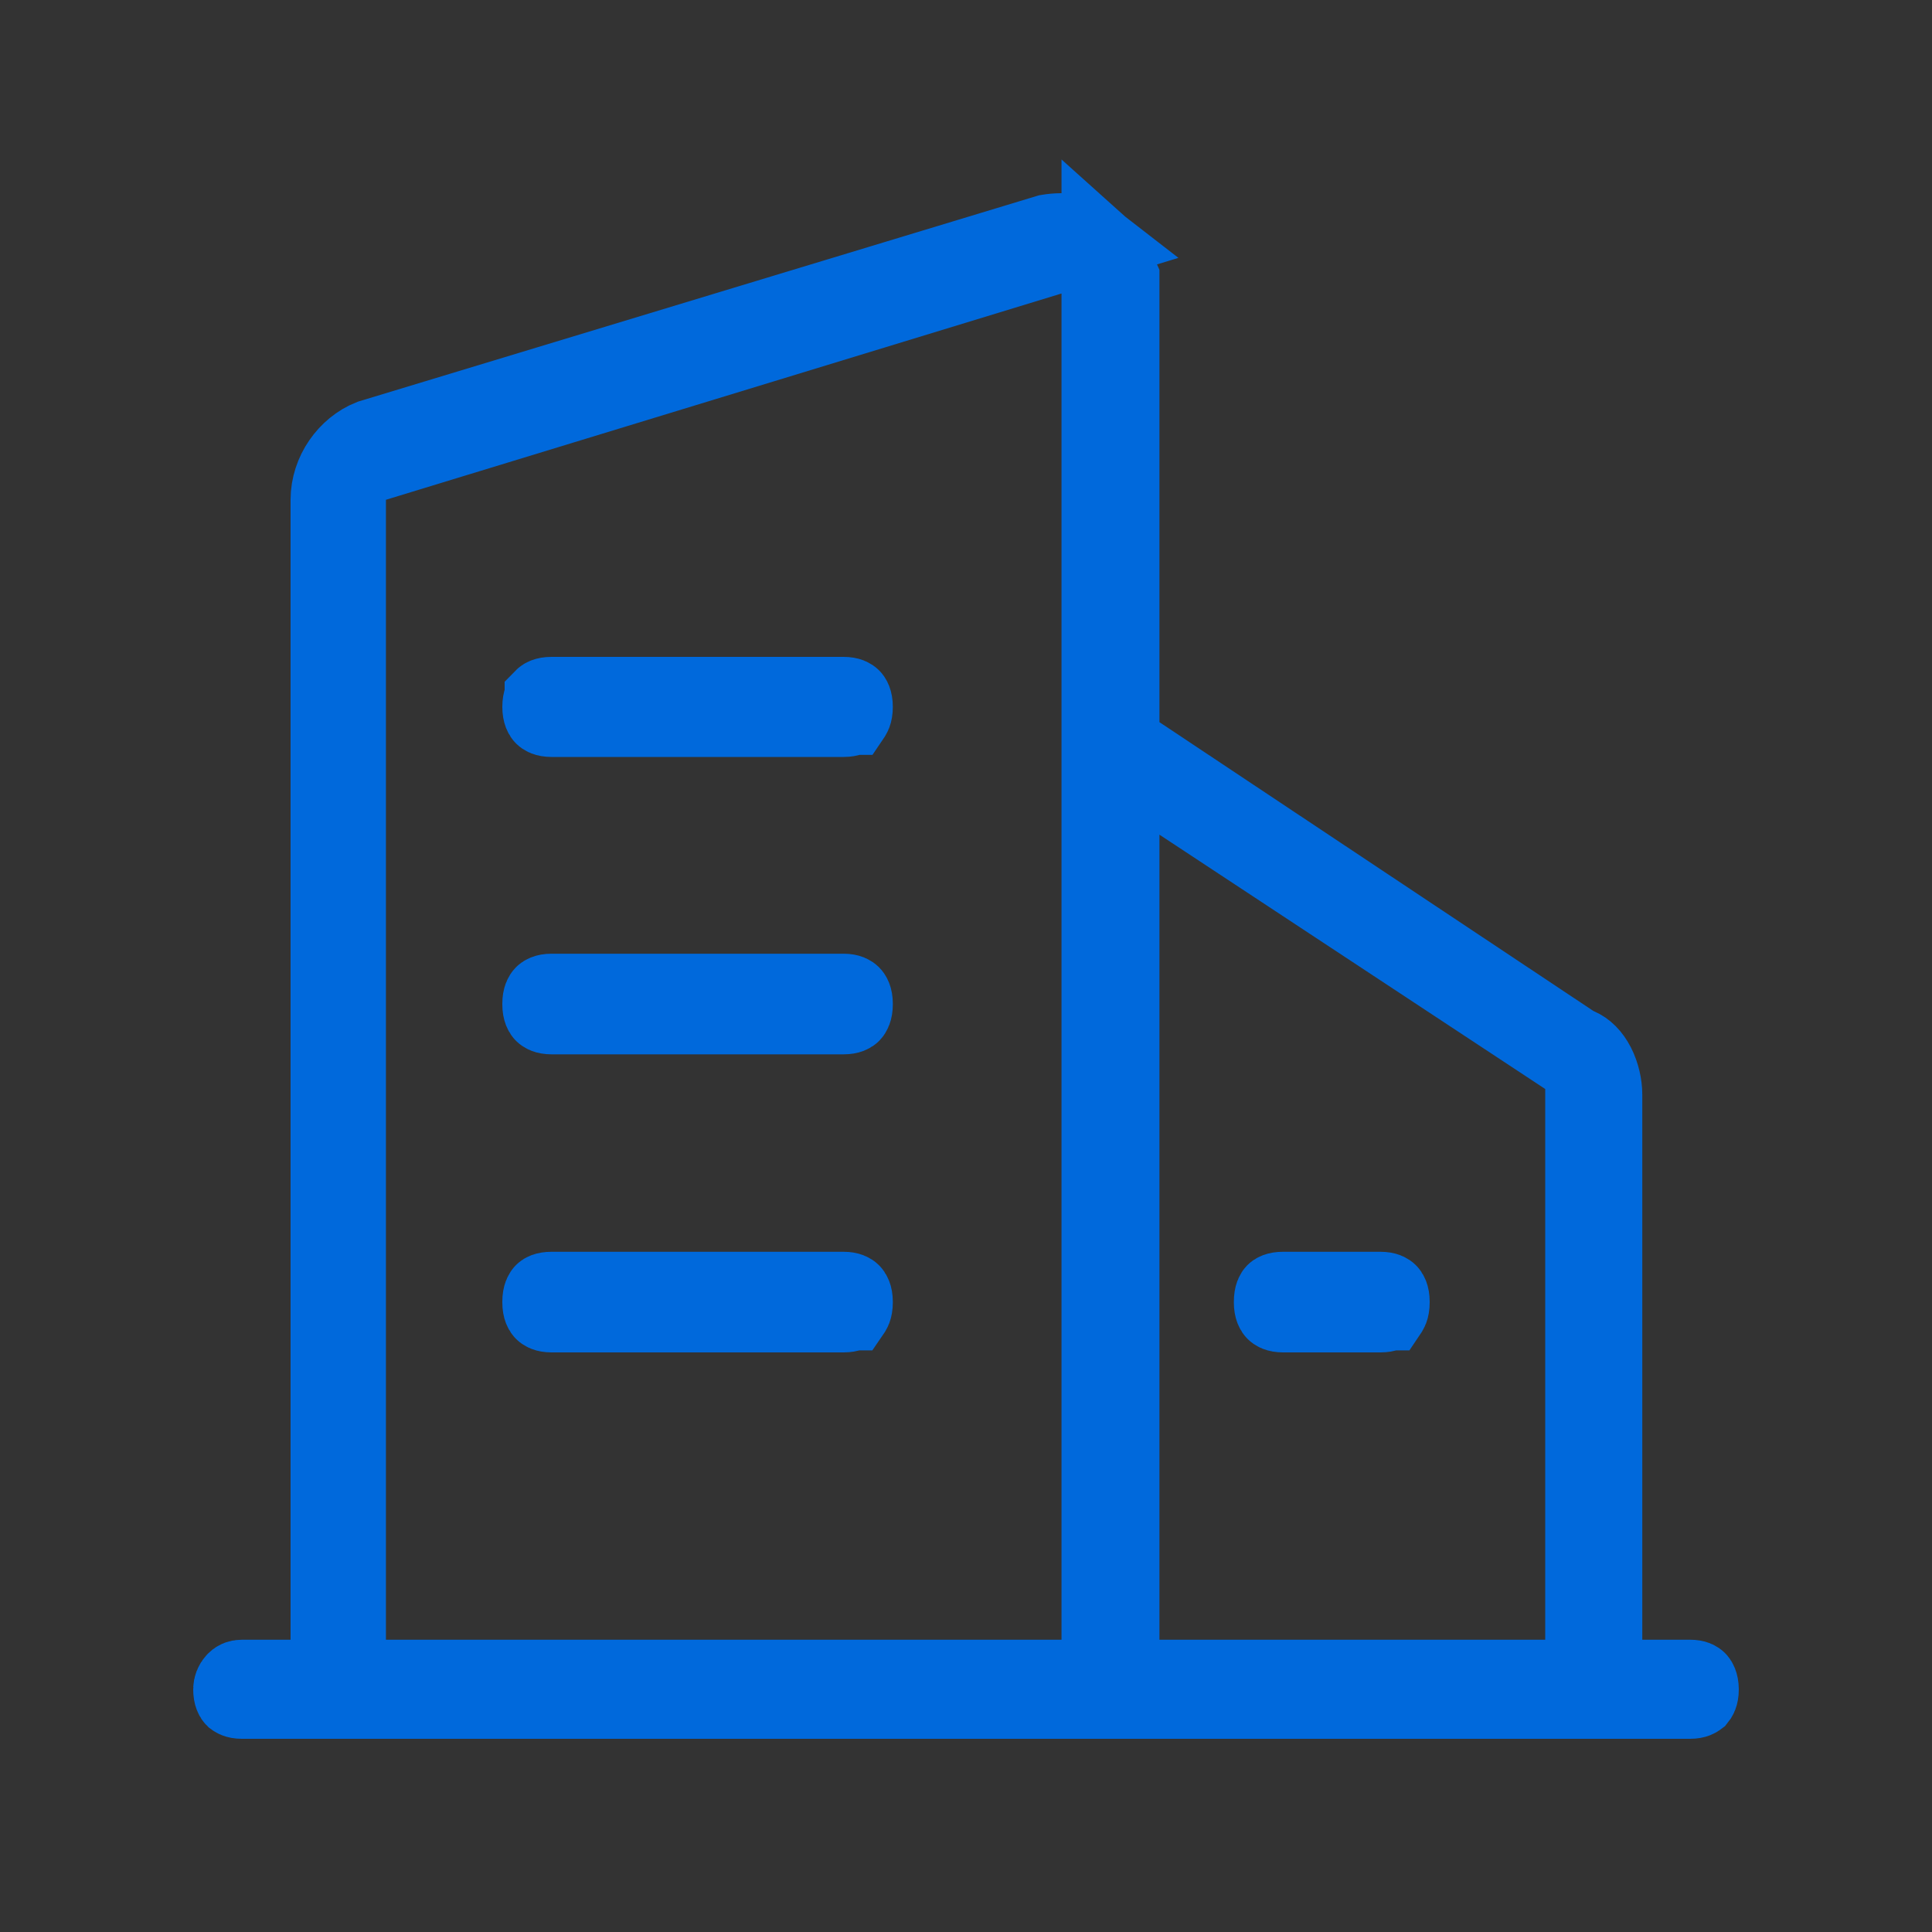 <svg width="25" height="25" viewBox="0 0 25 25" fill="none" xmlns="http://www.w3.org/2000/svg">
<rect x="0" y="0" width="25" height="25" fill="#333333" stroke="none"/>
<path d="M20.751 21.218V21.718H21.251H21.87C21.941 21.718 21.963 21.739 21.968 21.744C21.973 21.749 21.999 21.777 22 21.861C22 21.942 21.975 21.969 21.971 21.974L21.971 21.974C21.967 21.977 21.945 22 21.87 22H3.13C3.056 22 3.033 21.977 3.029 21.974C3.025 21.97 3 21.943 3 21.859C3 21.823 3.015 21.783 3.041 21.755C3.061 21.732 3.087 21.718 3.13 21.718H3.76H4.26V21.218V6.467C4.26 6.113 4.492 5.791 4.796 5.67L13.559 3.015C13.79 2.977 13.973 3.015 14.111 3.092C14.136 3.106 14.16 3.121 14.183 3.139L13.589 3.32L4.848 5.989L4.494 6.097V6.467V21.218V21.718H4.994H13.736H14.236V21.218V3.798V3.181C14.33 3.265 14.415 3.384 14.478 3.543L14.483 3.556L14.489 3.568L14.503 3.599V9.345V9.613L14.726 9.761L20.344 13.5L20.383 13.525L20.425 13.543C20.516 13.582 20.596 13.66 20.658 13.78C20.721 13.903 20.751 14.046 20.751 14.161V21.218ZM20.495 14.092V13.822L20.27 13.674L15.278 10.383L14.503 9.872V10.801V21.218V21.718H15.003H19.995H20.495V21.218V14.092Z" fill="white" stroke="#0069DC"/>
<path d="M7.136 9H10.917C10.992 9 11.017 9.023 11.022 9.028C11.027 9.033 11.053 9.06 11.053 9.147C11.053 9.238 11.026 9.265 11.024 9.268L11.023 9.268C11.021 9.271 10.998 9.295 10.917 9.295H7.136C7.06 9.295 7.036 9.272 7.031 9.267C7.026 9.262 7 9.233 7 9.147C7 9.057 7.027 9.029 7.03 9.027C7.03 9.026 7.03 9.026 7.03 9.026C7.032 9.024 7.055 9 7.136 9ZM7.136 12.841H10.917C10.99 12.841 11.015 12.864 11.021 12.87C11.027 12.876 11.053 12.904 11.053 12.988V12.992V12.996C11.053 13.08 11.028 13.11 11.022 13.116C11.018 13.12 10.994 13.143 10.917 13.143H7.136C7.06 13.143 7.036 13.12 7.031 13.115C7.026 13.11 7 13.082 7 12.996V12.988C7 12.904 7.025 12.875 7.031 12.869C7.035 12.865 7.059 12.841 7.136 12.841ZM7.136 16.698H10.917C10.99 16.698 11.015 16.72 11.021 16.726C11.027 16.732 11.053 16.761 11.053 16.845V16.849V16.853C11.053 16.943 11.026 16.971 11.024 16.974L11.023 16.974C11.021 16.976 10.998 17 10.917 17H7.136C7.06 17 7.036 16.977 7.031 16.972C7.026 16.967 7 16.939 7 16.853V16.845C7 16.755 7.027 16.727 7.03 16.724L7.03 16.724C7.032 16.721 7.055 16.698 7.136 16.698ZM16.602 17C16.526 17 16.502 16.977 16.497 16.972C16.492 16.967 16.466 16.939 16.466 16.853V16.845C16.466 16.755 16.492 16.727 16.495 16.724L16.495 16.724C16.498 16.721 16.521 16.698 16.602 16.698H17.864C17.94 16.698 17.964 16.721 17.969 16.726C17.974 16.731 18 16.759 18 16.845V16.849V16.853C18 16.943 17.973 16.971 17.971 16.974L17.97 16.974C17.968 16.976 17.945 17 17.864 17H16.602Z" fill="white" stroke="#0069DC"/>
</svg>
